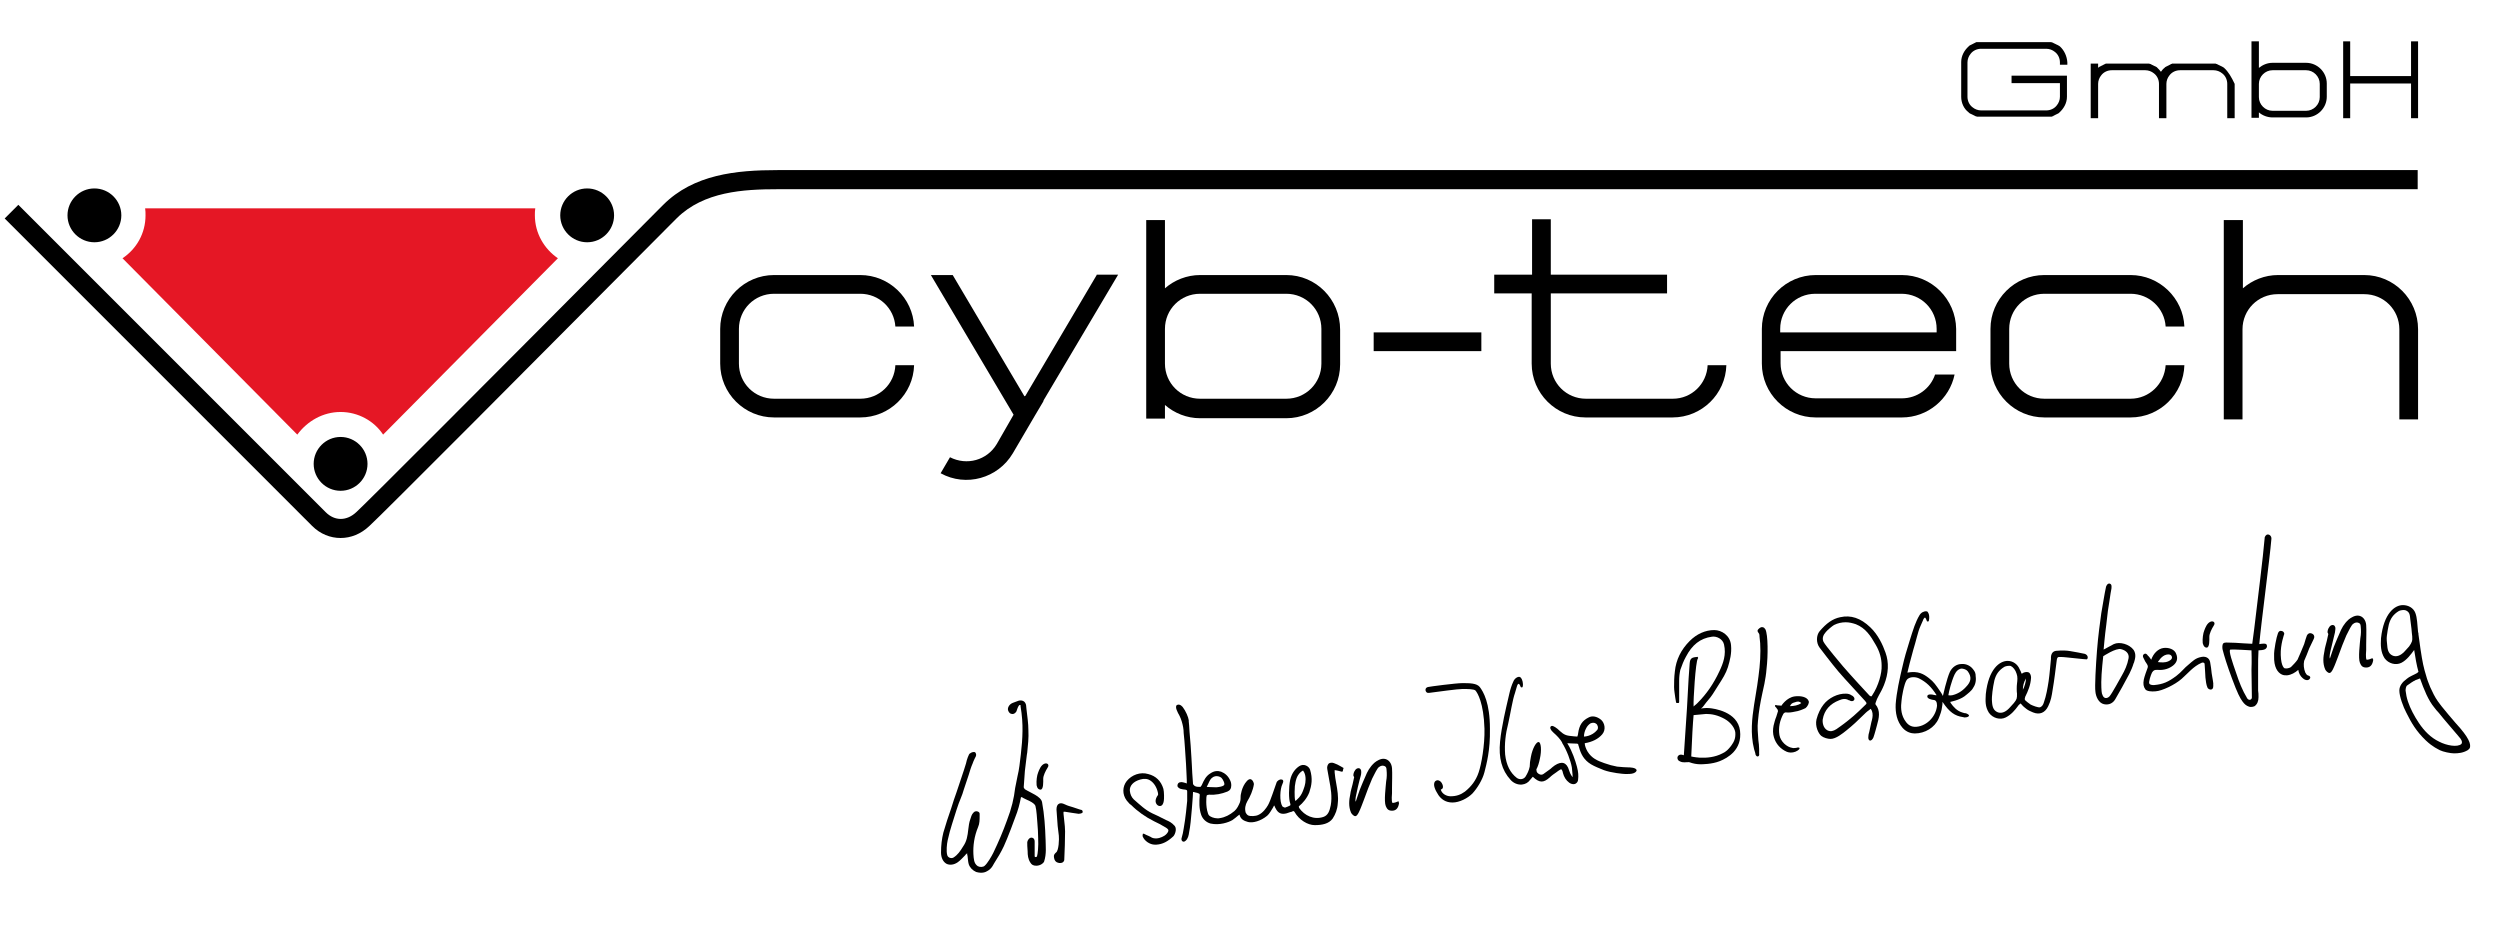 <?xml version="1.0" encoding="UTF-8"?>
<svg id="Ebene_1" xmlns="http://www.w3.org/2000/svg" version="1.1" viewBox="0 0 640.8 237.9">
  <!-- Generator: Adobe Illustrator 29.6.1, SVG Export Plug-In . SVG Version: 2.1.1 Build 9)  -->
  <defs>
    <style>
      .st0 {
        fill: #e51725;
      }
    </style>
  </defs>
  <g>
    <path d="M329.7,70.5h-22.1c-3.4,0-6.6,1.3-9,3.4v-17.5h-4.8v50.9h4.8v-3.5c2.4,2.1,5.6,3.4,9,3.4h22.1c7.6,0,13.8-6.2,13.8-13.8v-8.9c0-7.8-6.2-14-13.8-14M338.7,93.2c0,5-4,9-9,9h-22.1c-5,0-9-4-9-9v-8.9c0-5,4-9,9-9h22.1c5,0,9,4,9,9v8.9Z"/>
    <rect x="352.1" y="85.2" width="27.6" height="4.8"/>
    <path d="M606,70.5h-22.1c-3.4,0-6.6,1.3-9,3.4v-17.5h-4.9v51.1h4.8v-23.1c0-5,4-9,9-9h22.2c5,0,9,4,9,9v23.1h4.8v-23.1c0-7.7-6.2-13.9-13.8-13.9"/>
    <path d="M546.1,102.2h-22.1c-5,0-9-4-9-9v-8.9c0-5,4-9,9-9h22.1c4.8,0,8.7,3.7,9,8.4h4.8c-.3-7.3-6.4-13.2-13.8-13.2h-22.1c-7.6,0-13.8,6.2-13.8,13.8v8.9c0,7.6,6.2,13.8,13.8,13.8h22.1c7.5,0,13.6-6,13.8-13.4h-4.8c-.3,4.8-4.2,8.6-9,8.6"/>
    <path d="M487.5,70.5h-22.1c-7.6,0-13.8,6.2-13.8,13.8v8.9c0,7.6,6.2,13.8,13.8,13.8h22.1c6.6,0,12.2-4.7,13.5-11h-5c-1.2,3.6-4.6,6.1-8.5,6.1h-22.1c-5,0-9-4-9-9v-3.1h45v-5.7c-.1-7.6-6.3-13.8-13.9-13.8M496.5,85.2h-40.2v-.9c0-5,4-9,9-9h22.1c5,0,9,4,9,9v.9h.1Z"/>
    <path d="M428.8,102.2h-22.3c-5,0-9-4-9-9v-18h29.8v-4.8h-29.8v-14.2h-4.8v14.2h-9.7v4.8h9.6v18c0,7.6,6.2,13.8,13.8,13.8h22.3c7.5,0,13.6-6,13.8-13.4h-4.8c-.2,4.8-4.1,8.6-8.9,8.6"/>
    <path d="M31.1,55.2c0,3.8-3.1,6.9-6.9,6.9s-6.9-3.1-6.9-6.9,3.1-6.9,6.9-6.9c3.8,0,6.9,3.1,6.9,6.9"/>
    <path d="M157.4,55.2c0,3.8-3.1,6.9-6.9,6.9s-6.9-3.1-6.9-6.9,3.1-6.9,6.9-6.9c3.8,0,6.9,3.1,6.9,6.9"/>
    <path d="M94.2,118.9c0,3.8-3.1,6.9-6.9,6.9s-6.9-3.1-6.9-6.9,3.1-6.9,6.9-6.9,6.9,3.1,6.9,6.9"/>
    <path class="st0" d="M87.3,105.6c4.5,0,8.6,2.3,10.9,5.8l44.8-45.2c-3.5-2.4-5.9-6.4-5.9-11,0-.6,0-1.2.1-1.8H37.2c.1.6.1,1.2.1,1.8,0,4.6-2.3,8.6-5.9,11l44.8,45.2c2.6-3.5,6.6-5.8,11.1-5.8"/>
    <path d="M87.3,137.9c-2.6,0-5.2-1-7.3-3.1L1.2,56l3.5-3.5,78.8,78.8c2.3,2.3,5.4,2.3,7.9-.1,2.1-1.9,29.5-29.3,77-77.1l1.6-1.6c7.8-7.8,18.7-8.9,29.3-8.9h420.4v4.9H199.4c-8.9,0-19,.6-25.9,7.4l-1.6,1.6c-33.7,33.9-74.4,74.8-77.2,77.3-2.2,2.1-4.8,3.1-7.4,3.1"/>
    <path d="M591.1,16.1h-8.6c-1.3,0-2.5.5-3.5,1.3v-6.8h-1.9v19.6h1.9v-1.4c.9.8,2.2,1.3,3.5,1.3h8.6c2.9,0,5.3-2.4,5.3-5.3v-3.4c0-2.9-2.4-5.3-5.3-5.3M594.6,24.9c0,1.9-1.6,3.5-3.5,3.5h-8.6c-1.9,0-3.5-1.6-3.5-3.5v-3.4c0-1.9,1.6-3.5,3.5-3.5h8.6c1.9,0,3.5,1.6,3.5,3.5v3.4Z"/>
    <path d="M570.1,17.4h0c-.1-.1-.2-.1-.3-.2-.1,0-.1-.1-.2-.1q-.1-.1-.2-.1c-.1,0-.1-.1-.2-.1s-.1-.1-.2-.1-.1-.1-.2-.1-.2-.1-.2-.1c-.1,0-.2-.1-.2-.1-.1,0-.1-.1-.2-.1s-.2,0-.3-.1h-11c-.1,0-.2,0-.3.1-.1,0-.2,0-.2.1-.1,0-.2.1-.2.1-.1,0-.2.1-.2.1-.1,0-.1.1-.2.1s-.2.1-.2.1c-.1,0-.1.1-.2.1s-.2.1-.2.1c-.1,0-.1.1-.2.1q-.1.1-.2.2h0c-.4.3-.7.7-.9,1-.3-.4-.6-.7-.9-1h0q-.1-.1-.2-.2c-.1,0-.1-.1-.2-.1q-.1-.1-.2-.1c-.1,0-.1-.1-.2-.1s-.2-.1-.2-.1c-.1,0-.1-.1-.2-.1s-.2-.1-.2-.1c-.1,0-.2-.1-.2-.1-.1,0-.1-.1-.2-.1s-.2,0-.3-.1h-11c-.1,0-.2,0-.3.1q-.1,0-.2.1c-.1,0-.2.1-.2.1-.1,0-.2.1-.2.1-.1,0-.1.1-.2.1s-.2.1-.2.1c-.1,0-.1.1-.2.1s-.2.1-.2.1c-.1,0-.1.1-.2.1q-.1.1-.2.2h0v-1.1h-1.9v5.2h0v8.8h1.9v-8.8c0-.8.3-1.6.8-2.2.6-.8,1.6-1.3,2.7-1.3h8.6c.8,0,1.6.3,2.2.8.8.6,1.3,1.6,1.3,2.7v8.8h1.9v-8.8c0-.8.3-1.6.8-2.2.6-.8,1.6-1.3,2.7-1.3h8.6c.8,0,1.6.3,2.2.8.8.6,1.3,1.6,1.3,2.7v8.8h1.9v-8.8c-.8-1.7-1.6-3.1-2.7-4.1"/>
    <polygon points="618 10.6 618 19.5 602.4 19.5 602.4 10.6 600.6 10.6 600.6 30.3 602.4 30.3 602.4 21.4 618 21.4 618 30.3 619.8 30.3 619.8 10.6 618 10.6"/>
    <path d="M528,11.9h0c-.1-.1-.2-.1-.3-.2-.1,0-.1-.1-.2-.1q-.1-.1-.2-.1c-.1,0-.1-.1-.2-.1s-.1-.1-.2-.1-.1-.1-.2-.1-.2-.1-.2-.1c-.1,0-.2-.1-.2-.1-.1,0-.1-.1-.2-.1s-.2,0-.3-.1h-19.1c-.1,0-.2,0-.3.1q-.1,0-.2.1c-.1,0-.2.1-.2.1-.1,0-.2.1-.2.1-.1,0-.1.1-.2.1s-.2.1-.2.1c-.1,0-.1.1-.2.1s-.2.1-.2.1c-.1,0-.1.1-.2.1q-.1.1-.2.2h0c-1.1,1-1.9,2.4-1.9,4v8.9c0,1.6.7,3.1,1.9,4h0q.1.1.2.2c.1,0,.1.1.2.1q.1.1.2.1c.1,0,.1.1.2.1s.2.1.2.1c.1,0,.1.1.2.1s.2.1.2.1c.1,0,.2.1.2.1.1,0,.1.1.2.1s.2,0,.3.1h19.1c.1,0,.2,0,.3-.1.1,0,.2,0,.2-.1.1,0,.2-.1.2-.1.1,0,.2-.1.2-.1.1,0,.1-.1.2-.1s.2-.1.2-.1c.1,0,.1-.1.2-.1s.2-.1.2-.1c.1,0,.1-.1.2-.1q.1-.1.2-.2h0c1.1-1,1.9-2.4,1.9-4v-5.4h-14.2v1.9h12.4v3.5c0,.8-.3,1.6-.8,2.2-.6.8-1.6,1.3-2.7,1.3h-16.7c-.8,0-1.6-.3-2.2-.8-.8-.6-1.3-1.6-1.3-2.7v-8.8h0c0-.8.3-1.6.8-2.2.6-.8,1.6-1.3,2.7-1.3h16.7c.8,0,1.6.3,2.2.8.8.6,1.3,1.6,1.3,2.7v.6h1.9v-.6c-.1-1.6-.8-3.1-1.9-4.1"/>
    <path d="M281.1,70.5l-18.3,31h-.1l-.1.1-18.4-31.1h-5.6l21.2,35.8-4.3,7.5c-2.5,4.2-7.7,5.6-12,3.4l-2.4,4.1c6.5,3.6,14.7,1.3,18.5-5.1l5.8-9.9h0l1.9-3.2c.1-.2.2-.3.2-.5l19.1-32.2h-5.5v.1Z"/>
    <path d="M220.5,102.2h-22.1c-5,0-9-4-9-9v-8.9c0-5,4-9,9-9h22.1c4.8,0,8.7,3.7,9,8.4h4.8c-.3-7.3-6.4-13.2-13.8-13.2h-22.1c-7.6,0-13.8,6.2-13.8,13.8v8.9c0,7.6,6.2,13.8,13.8,13.8h22.1c7.5,0,13.6-6,13.8-13.4h-4.8c-.2,4.8-4.1,8.6-9,8.6"/>
  </g>
  <g>
    <path d="M438.1,181.5c-.8-.1-2.1.1-2.1.1.3-.2.5-.4.7-.7s.4-.5.6-.8c.8-.9,1.5-1.8,2.1-2.8.4-.6.8-1.3,1.2-1.9.9-1.4,1.8-2.8,2.3-4.4.5-1.7,1-3.5.8-5.6-.2-2.5-2.4-3.9-4.3-3.9-2.3,0-4.5,1-6.3,2.8-2.2,2.2-3.5,4.8-3.8,7.8-.2,1.6-.2,2.8-.2,4,0,.9.2,1.8.3,2.7.1.4.1.8.2,1.2,0,.1.1.2.3.2h.3c.1,0,.2-.1.2-.3v-5.4c0-1,.1-1.9.3-2.8.4-1.2.9-2.4,1.4-3.3,1.6-3.1,3.7-4.8,6.7-5.2,1.2-.2,2.8.6,3.1,2,.6,2.6-.2,4.8-1.2,6.9-1.5,3.2-3.3,5.8-5.5,8-.3.3-.5.5-.9.8q-.1.1-.2.2v-.3c-.1-.9.5-11.4,1.1-12,.1-.1.1-.2,0-.3,0-.1-.1-.2-.3-.1-1.3.1-1.7.4-1.8,1.6-.1.8-.4,5.7-.7,11.6-.4,5.7-.8,12-.8,12,0,0-1-.5-1.5.2-.3.4-.1,1.1.4,1.3.5.3,1,.3,1.3.3.1,0,1.3-.1,1.3,0,.8.3,1.8.5,2.7.5.5,0,3,0,5-.8s5.8-2.9,5.2-7.8c-.6-4.9-6.7-5.7-7.9-5.8M434.1,183.3s2.3-.2,3.2-.3c1.5,0,3,.3,4.8,1.3,1.6.9,2.6,2.4,2.7,3.5.1,1.6-.4,2.4-1.1,3.4-.7.9-1.3,1.5-2.2,1.9-1.9,1-4,1.2-5.9,1.1-1.3-.1-2.1-.3-2.1-.3l.3-6.3c0-.7.3-4.3.3-4.3"/>
    <path d="M541.8,165.1c-.6.3-2.4,1.3-2.6,1.4,0,0,.3-3.6.7-6.5.3-2.9.5-4.3.8-6,.2-1.3.4-2.8.5-3.1,0-.3.2-1.1-.4-1.3-.6-.2-1,.7-1,.9-.4,1.8-.8,4.5-1.2,6.7-.3,2.2-.8,5.7-1.1,9.6-.3,3.9-.6,9.2-.4,10.5.1,1.2.8,2.9,2.2,3.2s2.4-.4,2.9-1.3c1.1-1.9,2.3-4,3.6-6.5.4-.8.8-1.7,1.1-2.7l.1-.2c.3-1,.6-2.1-.1-3.2-1.1-1.5-3.6-2.2-5.1-1.5M538.6,174.8c0-2.2.5-6.6.5-6.6,0,0,3.3-2.2,4.6-1.8,1.2.3,2.1,1.1,1.9,2.3-.3,1.7-1,3.2-1.7,4.4s-2.5,4.6-3.2,5.4c-.3.3-.7.5-1.1.4-.4-.1-.6-.5-.7-.8-.2-.3-.3-1.1-.3-3.3"/>
    <path d="M566.9,172.6c-.1-.9-.2-1.9-.4-2.9-.1-.5-.4-1-.9-1.2-.4-.2-1-.2-1.4-.1-1.5.3-2.1,1-3.4,2.1-.7.5-1.7,1.8-2.9,2.7-2.1,1.6-3.5,2.2-5.8,2.4-.3,0-1,0-1.2-.4s.4-2.2.7-2.8c.4-.6.6-.7,1.3-.7,1.1.1,2.7,0,4.1-1.1,1-.8,1.3-1.8.8-3-.4-1.2-2-1.7-3.3-1.5s-2.5,1.3-3.1,3c0,0-.6-.9-.9-1.1-.1-.2-.5-.7-1-.3s0,1.1,0,1.1c.2.5.5,1,.8,1.4.3.5.3.7.1,1.2-.1.2-.8,2.2-.9,2.8-.2,1.1-.1,1.8.4,2.5.4.5,1.6.6,2.6.5,1.7-.1,5-1.7,6.7-3.2,1.6-1.4,3-3.2,5.1-4.1.2-.1.5-.1.6,0,.2.1.2.3.2.5.1.8.1,2.2.2,3.3.1.9.2,1.8.5,2.5.1.3.6.7,1.1.5s.4-1,.4-1.2c.1-.1-.2-1.7-.4-2.9M555.8,169.5h0c-.9.4-1.8.3-2.7.2.1-.1.9-1.6,2.2-1.9,1.3-.3,1.5.6,1.4.9-.1.3-.3.5-.9.8"/>
    <path d="M460,178.5c-2.1.3-3.4,2.4-3.4,2.4,0,0-.4-.1-1-.1-.1,0-.2,0-.4-.1-.1,0-.2,0-.2.1v.3c.1.1.2.2.3.3.1.2.2.3.3.4.1.3.2.5.1.6-.1.4-.3.9-.4,1.3-.3.7-.5,1.5-.7,2.3-.2,1-.2,2.1.1,3,.5,1.7,1.7,3,3.3,3.7.3.1.6.2,1,.2.8,0,1.7-.3,2.2-.9.1-.1.1-.2,0-.3,0-.1-.1-.1-.2-.1-.2,0-.4,0-.6.1-.4,0-.7.1-1,0-1.4-.2-3-1.6-3.3-3.3-.3-1.9.1-3.7,1-5.4.1-.2.4-.4.6-.4.8.1,1.5,0,2.4-.2.9-.1,2.1-.6,2.7-.9.5-.4,1-1.3.8-1.8-.4-1.1-2.1-1.4-3.6-1.2M461.7,180.2c-.7.6-2,.8-2.9.8h0c.3-.6.5-.8,1.3-1,.7-.3,1.2-.2,1.6.2"/>
    <path d="M452.5,161.3c-.2-.3-.4-.5-.6-.5-.2-.1-.5-.1-.9.2-.2.2-.4.3-.5.6,0,.3.1.5.3.7s.2.7.2.9c.3,2,.3,5,0,7.9s-.8,6.1-1.4,9.6c-.5,3.3-1,7.3,0,11.3.1.3.2.7.3,1,0,.2.1.3.1.5h0c.1.2.3.4.5.4.3,0,.5-.3.4-.7v-1.2c0-.8-.1-1.5-.2-2.3-.1-1.6-.3-3.3-.1-4.9.2-2.4.6-4.7,1.1-7,.2-.9.9-3.7,1.1-6.4.4-3.3.4-8.7-.3-10.1"/>
    <path d="M379.3,176.1c-.8-1-2.6-1-4.5-1-1.6,0-8.5.9-8.8,1-.4.1-.7.4-.6.9.1.4.4.7.9.6,2.4-.3,7.3-1,8.6-1,1.2,0,2.9,0,3.3.4.5.6,2.1,3.1,2.3,9.8.1,4.2-.8,9.2-1.5,11.2-.7,2.1-1.9,3.6-3.5,4.9-1.1.8-2.2,1.2-3.7,1.2-1,0-2.2-.6-2.5-1.7.2-.1.4-.2.5-.4.1-.2.1-.7-.2-1.2-.3-.6-1-1-1.5-.7-.5.2-.7,1-.3,2,.2.6.5,1,.9,1.7.7,1,1.8,1.9,3.6,1.9s3.9-1.1,5.1-2.3c1.2-1.3,2.6-3.5,3.1-5.5s1.5-5.5,1.4-11.1c0-6.7-1.7-9.5-2.6-10.7"/>
    <path d="M417.5,196.7c-.3,0-2.4-.1-3-.2-1.1-.2-2.2-.5-3.3-.9-1.7-.6-3.2-1.2-4.3-3-.4-.7-.7-1.5-.7-2.1,1.9-.3,3.5-1.1,4.5-2.3s.6-2.9-.3-3.7c-1.1-.9-2.3-1.1-3.2-.6-1.6.8-2.4,1.9-2.7,4.1,0,.3-.2.8-.2.8,0,0-1.6-.1-2.1-.2-.6-.1-1-.2-1.6-.6-.5-.4-1-.8-1.4-1.2-.9-.7-1.4-.9-1.7-.6-.3.3-.1.9.7,1.6.8.7,1.7,1.6,2.2,2.5v.1c1.2,1.9,2.2,4.6,2.5,6.3.2,1.6.2,2.5.2,2.5-.1-.1-.6-.7-.9-1.7-.3-1.1-.8-1.7-1.4-1.9s-1.4,0-2.3.6c-.4.3-.8.6-1.1.9-.6.4-1.2.9-1.8,1.3-.6.4-1.3,0-1.6-.4-.1-.1-.2-.5-.2-.8.4-.7.7-1.7.9-2.7.5-2.2.3-4.2-.3-4.3-.6-.1-1.6,1.6-2,3.8-.2.9-.3,1.8-.3,2.5-.2,1-.6,1.8-1.1,2.6-.5.7-1.5.8-2.2.3-1.7-1.3-2.7-3.3-3-6-.2-2.7.1-5.3.8-8,.6-2.7,1.1-6,1.7-7.7.2-.6.3-1.1.5-1.7.1-.4.3-.8.5-.7.2,0,.5.8.5.8.1.1.2.1.3.1s.2-.1.2-.2c.2-.8-.1-1.8-.4-2.2-.1-.2-.3-.2-.4-.3-.5-.1-1.3.4-1.6,1.2-.4.8-.8,2.1-1,3-.4,1.6-1.3,5.7-1.4,6.2-.4,2-.8,4.1-1,6.2-.4,4.1.4,7.3,2.7,9.8.7.8,1.8,1.3,2.9,1.2.9-.1,1.6-.5,2.1-1.2.2-.2.4-.5.6-.7l.1-.1c1.7,1.6,2.7,1.6,4.3.2.5-.5,1.2-1,1.8-1.4l.4-.3c.2-.1.7-.5.8-.4.2.1.4.7.4.9.3,1.1.8,1.9,1.6,2.5.4.3.8.4,1.2.4.2,0,.3-.1.4-.1.4-.2.7-.6.7-1.1.1-.9.1-1.8-.3-3.3-.4-1.5-1.2-3.9-2.3-5.7-.2-.2-.1-.3-.1-.3,0,0,1.5.1,2.1.1.2,0,.4,0,.6.1,0,0,.1.5.2.7.5,1.9,1.3,3.4,3.1,4.5,1,.6,2.1,1,3.3,1.5,1.9.7,5,1,5.6,1s1.5,0,2-.2.7-.4.8-.7c0-.8-1.9-.8-2-.8M406.6,186.6c.2-.4.6-.9,1.1-1.2.5-.2,1.1-.2,1.4.1.4.2.7,1.1.3,1.6-1.4,1.7-3.4,1.7-3.4,1.7,0-.7.2-1.5.6-2.2"/>
    <path d="M277.2,207.6l-.4-.1c-.3-.1-.6-.2-.9-.3-.3-.1-.6-.2-.9-.3-.7-.2-1.4-.4-2-.7-.8-.4-1.3-.4-1.7-.1-.3.2-.5.7-.5,1.4.1,1.2.2,3,.3,4.2.1.8.2,1.6.3,2.5.1.8,0,3.8-.7,4.3-.7.6-.6,1-.5,1.5.1.6.5,1,.9,1.1.5.2.9.1,1.2,0,.3-.2.5-.4.5-.8v-.1c.1-1.7.2-5.4.2-7.1,0-.9-.1-1.7-.2-2.6-.1-.5-.1-1.4-.2-1.9v-.5s.1-.1.6,0c1,.2,2.1.3,3.3.5.2,0,.4-.1.6-.1.1,0,.1-.1.2-.1s.2-.1.2-.2v-.3c-.1-.2-.2-.3-.3-.3"/>
    <path d="M268,215.2c-.1-3.1-.3-6.4-.9-9.6-.3-1.5-3-2.4-4.4-3.3-.1-.1-.3-.4-.3-.5.1-1.1.2-3.1.3-4.2.2-1.4.3-2.7.5-4.1l.1-.6c.2-1.9.4-3.8.3-5.7,0-1.8-.3-3.7-.5-5.5l-.1-1c-.1-.4-.3-.8-.7-1-.4-.2-.8-.2-1.2-.1-.2.1-1.7.6-1.8.7-.7.4-1.1,1.2-.9,1.8s.6.9,1,.9c.5.1.9-.3,1.1-.6.2-.4.3-1.1.7-1.6.1-.1.2-.1.3-.1s.1.1.1.3v.1c.2,1.1.3,2.2.4,3.3.3,4-.2,8-.7,11.9-.1.9-.3,1.8-.5,2.7-.2,1-.4,2-.6,3-.3,2.6-.9,5.2-2.1,8.3-1,2.8-2.2,5.6-3.5,8.3-.5,1-1.5,2.7-2.2,3.3-.4.4-1.3.4-1.8.1-1-.7-1-1.8-1.1-3.1-.1-2.1.2-4.5,1.2-6.9.4-.9.4-1.9.4-2.9v-.5c0-.3-.2-.5-.5-.6s-.7-.1-1,.2c-.3.3-.5.6-.6.9s-.2.6-.3.9c-.3.8-.4,1.7-.5,2.5-.2,1.8-.4,3.1-1.3,4.4-.8,1.3-1.4,2.2-2.5,2.9-.5.3-1.4.1-1.6-.6-.3-1-.1-2.9.1-3.8.7-3.2,1.5-5.2,2.3-7.9.3-1,.7-2,1.1-3,.3-.7.5-1.3.7-2,.4-1.3.9-2.6,1.3-3.9.3-1,.6-2,1-2.9.1-.4.3-.7.5-1.2.1-.1.1-.3.2-.4h0c.4-.6.1-1.2-.1-1.3s-.8-.1-1.4.4c-.1.1-.2.3-.3.6,0,.1-.1.1-.1.2-.2.6-.4,1.1-.5,1.7-.2.5-.3,1.1-.5,1.6-.4,1.3-.9,2.6-1.3,3.9s-.9,2.6-1.3,3.8c-.2.7-.5,1.5-.7,2.2-.7,2-1.4,4.1-2,6.2-.4,1.6-.6,3.3-.6,5.1,0,1.3.5,2.4,1.4,2.9.8.4,1.9.3,2.9-.4.7-.5,1.3-1.2,1.9-1.8.1-.2.3-.3.5-.5,0,.2,0,.5.1.7.1.7.1,1.4.3,2.1.3.9,1,1.6,1.9,2,.4.1.8.2,1.2.2.6,0,1.1-.1,1.6-.4.6-.3,1.1-.8,1.4-1.3l.4-.7c.9-1.4,1.8-2.9,2.5-4.4.9-1.9,2.8-7,3.4-8.7s1-3.9,1-3.9c0,0,.5.1.5.2.6.4,2.9,1.1,3.2,2.1.3,1.1.4,3.2.5,4.4.1,1.4.2,2.4.2,3.9.1,2-.1,4-.3,4.6-.1.2-.5.3-.6,0v-3.8c0-.5-.2-.9-.7-1-.7-.1-1.2.8-1.2,1.2,0,.3,0,1.5.1,2.3,0,1,.1,2,.7,2.9.3.5.7.8,1.5.8,1,0,1.8-.6,2-1,.7-2.1.4-4,.4-5.7"/>
    <path d="M265.7,201.2c-.1-1.1.1-2.5.4-3.2.3-.8.7-1.8,1.5-2.2s1.5.2.9,1c-.5.8-1.1,2-1.1,2.8s.1,2.8-.7,2.8c-.9,0-1-1.2-1-1.2"/>
    <path d="M564.6,164.8c-.1-1.1.1-2.5.4-3.2.3-.8.7-1.8,1.5-2.2s1.5.2.9,1c-.5.8-1.1,2-1.1,2.8s.1,2.8-.7,2.8-1-1.2-1-1.2"/>
    <path d="M358.4,205.4l-.8.3c-.3.1-.6.1-.7.1-.3-.5-.1-2.3-.1-2.5v-1.4c0-1.3.1-3.7,0-5-.1-1.3-.9-2.3-2-2.4-.9-.1-1.9.5-2.5,1-1.2,1.1-1.8,2.2-2.4,3.7-.2.4-.9,2.1-.9,2.1-.6,1.3-1.4,4-1.5,4.2-.1-.3-.1-.6,0-1.2.1-.7.9-4.2,1.3-5.5.1-.3.2-1.2,0-1.5-.1-.3-.4-.4-.6-.4-.3,0-.7.2-.9.6-.3.4-.4.9-.4,1.2,0,.1,0,.2.1.3,0,.1.1.2.1.2-.1.6-.3,1.2-.4,1.8-.2.9-.5,1.7-.6,2.6-.3,1.4-.5,3.1.2,4.7.2.4.7.9,1.1.9h0c.3,0,.6-.4.9-1,.5-1,.9-2.2,1.3-3.2.4-1.2,1.8-4.8,2.1-5.4.5-.9.8-1.7,1.4-2.6.2-.4,1-.9,1.6-.7.4.1.7.3.7,1,.1,1,.1,1.9-.1,3-.1,1.3-.6,5.1-.1,6.3.3.7.6,1.2,1.6,1.2s1.6-.6,1.8-1.9c0-.1,0-.2-.1-.3,0-.3-.1-.3-.1-.2"/>
    <path d="M608.1,168.7l-.8.3c-.3.1-.6.1-.7.1-.3-.5-.1-2.3-.1-2.5v-1.4c0-1.3.1-3.7,0-5s-.9-2.3-2-2.4c-.9-.1-1.9.5-2.5,1-1.2,1.1-1.8,2.2-2.4,3.7-.2.4-.9,2.1-.9,2.1-.6,1.3-1.4,4-1.5,4.2-.1-.3-.1-.6,0-1.2.1-.7,1-4.1,1.3-5.5.1-.7.2-1.2,0-1.5-.1-.3-.4-.4-.6-.4-.3,0-.7.2-.9.6-.3.4-.4.9-.4,1.2,0,.1,0,.2.1.3,0,.1.1.2.1.2-.1.6-.3,1.2-.4,1.8-.2.9-.5,1.7-.6,2.6-.3,1.4-.5,3.1.2,4.7.2.4.7.9,1.1.9h0c.3,0,.6-.4.9-1,.5-1,.9-2.2,1.3-3.2.4-1.2,1.8-4.8,2.1-5.4.5-.9.8-1.7,1.4-2.6.2-.4,1-.9,1.6-.7.4.1.7.3.7,1,.1,1,.1,1.9-.1,3-.1,1.3-.6,5.1-.1,6.3.3.7.6,1.2,1.6,1.2s1.6-.6,1.8-1.9c0-.1,0-.2-.1-.3s0-.2-.1-.2"/>
    <path d="M301.1,211.7c-.8-.9-1.5-1.2-2.2-1.5-.7-.4-1.5-.7-2.2-1.1-.4-.2-.9-.4-1.3-.6-1.9-.9-3.3-2.3-4.8-3.6-.6-.6-.9-1.3-1-2.2-.1-1.3.9-2.4,2.7-2.9,1-.3,1.9-.2,2.6.3.9.6,1.6,1.7,1.9,3.1,0,.2.1.4,0,.6-.4.5-.6,1.1-.6,1.5,0,.7.5,1.3,1.1,1.3s.9-.6,1-1.3c.1-.5.1-2.3-.1-3.1-.6-2-1.9-3.3-3.9-3.8-2-.6-4.2.2-5.5,1.8-1.1,1.4-1.2,3.4,0,5,.2.3.5.5.7.8.1.1.2.2.4.3,1.7,1.7,3.7,3.1,5.9,4.2l.2.1c.9.4,1.8.9,2.6,1.4.1,0,.1.1.2.1.6.4.8.6.6,1.1-.5.9-1.3,1.3-2.3,1.6-.3.1-.7.1-1,.1s-.6-.1-.9-.2l-.1-.1c-.4-.2-.8-.4-1.3-.6-.2-.1-.4-.2-.6-.3h-.2c-.1,0-.1.1-.1.2v.1c0,.1-.1.3,0,.4.4,1.1,1.8,2.1,3.1,2.1h.4c1.6-.1,2.9-.8,4.3-2.1.3-.2,1.1-1.8.4-2.7"/>
    <path d="M344.3,196.8c-.2-.1-.5-.3-.7-.4-.5-.3-1.1-.6-1.7-.8-.5-.2-1-.1-1.3.1-.3.3-.5.8-.4,1.4l.5,2.8c.4,2.1.8,4.3.4,6.5-.3,1.5-.7,2.6-1.9,3-2.4.8-4.8-.3-6.2-2.3,0-.1-.1-.4-.1-.4,1.1-.9,2.1-2.1,2.7-3.6.6-1.8.9-3.5.2-5.8-.3-.9-1.6-1.7-2.8-.9-.9.6-1.9,1.7-2.3,3.5-.4,1.9-.4,5,0,6,.1.4.1.5-.1.6s-.8.4-1.2.5c-.2,0-.6-.2-.7-.3-.8-1.3-.6-4.5,0-5.7.1-.3.3-.6.2-.9-.1-.2-.2-.3-.5-.3-.4-.1-1.1.4-1.2.8-.5,1.3-1.5,4.6-2.2,5.8-.4.7-1.3,2-2.5,2.5-.6.3-2,.4-2.6.1-.3-.2-.5-.5-.6-.7-.3-1-.1-2,.4-2.9.7-1.1,1.5-2.9,1.7-4.4,0-.4-.6-2.1-1.8-.8-1.4,1.5-1.6,3.8-1.6,3.8,0,.6,0,1.1-.2,1.7-.3.7-.7,1.6-1.4,2.2-1.2,1-2.4,1.6-3.7,1.8-.8.2-1.9-.1-2.4-.4-.4-.2-.6-.5-.7-.9-.6-1.7-.4-4.3-.3-4.5.1-.1.3-.2.6-.2,1.7.1,3.2-.2,4.7-.8.7-.3,1-.8,1-1.6,0-.5-.1-.9-.3-1.3-.5-1.1-1.3-1.8-2.3-2.2-.9-.3-1.8-.2-2.7.4-1.2.7-1.7,1.8-2.2,2.9l-.1.2c-.1.2-.3.4-.3.4-.5,0-1,0-1.4-.2-.2-.1-.4-.4-.5-.5-.1-.9-.1-1.9-.2-2.8,0-.7-.1-1.3-.1-2,0-.6-.1-1.2-.1-1.8-.1-2.2-.3-4.5-.5-6.8-.1-1.4-.1-2.1-.2-2.7v-.3c-.1-.8-.8-2.4-1.5-3.3,0,0-.7-1-1.5-.6-.7.4.2,2,.6,2.7.3.6.4.9.6,1.5h0c.3,1,.5,2,.5,3,.3,2.6.4,5.3.6,7.9l.1,2c0,.7.1,1.4.1,2.2v.8c-.1,0-.2,0-.3-.1-.4-.1-1-.3-1.3-.2-.5,0-.8.4-.8.9,0,.4.5.7.8.8.3.1,1,.2,1.2.2.5.1.5.2.5.6v2.3c-.1,1-.4,4.4-.9,7.1-.1.8-.3,1.6-.5,2.3-.3.8.4,1.4,1,.8.6-.5.8-1.4.9-2.2.3-1.4.5-3.5.7-6,.2-2.1.3-4.3.3-4.3,0,0,.3,0,.5.1.1,0,.3.1.4.1s.2,0,.3.1c.4.1.6.2.5.7-.1,1.5-.2,3.2.4,4.9.4,1.1,1.3,1.9,2.4,2.2,2.3.5,4.6-.3,5.6-.9.6-.4.9-.7,1.4-1.1l.4-.3c.3,1.2,1.1,1.6,2.2,1.9,1.2.3,3.2-.2,4.9-1.6.6-.5,1.1-1.5,1.5-2.1.1-.2.2-.4.3-.6v.1c.1.1.2.3.2.4.4.8.9,1.7,2.1,1.7.6,0,1.2-.2,1.7-.4.1,0,.2-.1.4-.1q.1,0,.2-.1c.3-.1.4-.2.6.1,1.2,2.1,3.4,3.4,5.2,3.4s3.6-.3,4.6-1.7c.7-1.1,1.2-2.3,1.3-3.9.2-1.7-.1-3.4-.4-5.1-.2-.9-.3-1.9-.4-2.8v-.6h0c.2,0,.4.1.6.1.3.1.6.1.8.2l.4.1c.1,0,.3,0,.3-.2l.1-.5c.1-.1.1-.3,0-.3M309.4,201.5c.1-.2.2-.4.3-.6.2-.4.3-.7.5-1,1-1.5,2.5-.9,2.9-.5s1,1.6.6,1.9-1,.4-1.9.5c-.8,0-2.5-.1-2.5-.1h0c0,.1,0,0,.1-.2M332.3,205.1l-.3.2c-.3-1.2-.1-3.8-.1-3.8.2-1.4.4-2.6,1.5-3.6.3-.2.5-.4.6-.4,0,0,.1.2.3.5.5,1,.4,2.5.1,3.5-.1.2-.1.4-.2.6-.3.9-.6,1.6-1.2,2.3l-.7.7"/>
    <path d="M481.5,178.4c.5-.9,1-1.8,1.4-2.8,1.2-3,1.3-5.8.4-8.3-.7-2-1.9-4.6-3.9-6.5-2.5-2.4-5-3.2-7.7-2.6-2,.4-3.6,1.6-5.3,3.6-.9,1.1-.9,3,0,4.2,0,0,3.1,4.1,4.8,6.1,1.5,1.8,6.4,7,6.8,7.5.5.6.6.7,0,1.2-.1.1-2.5,2.5-4.2,3.8-1.6,1.3-2.7,2-3.1,2.3-.8.5-1.5.7-2.3.3-1.1-.6-1.3-2-1.2-2.8.4-2.4,1.9-4,4.2-4.9.9-.4,1.7-.5,2.5,0h.1c.5.3.9.3,1.2,0,.1-.2.2-.3.1-.5h0c0-.2-.2-.4-.3-.5s-.2-.2-.3-.2c-.4-.3-.9-.5-1.5-.5-2.1-.1-4.5,1.1-5.8,2.8-.7.9-1.4,2.2-1.8,3.8-.4,1.8.5,3.6,1.2,4.2.6.5,1.7.8,2.4.8,1.4,0,3.1-1.4,4.1-2.2,1.5-1.2,2.9-2.5,4.2-3.8.5-.5,1-1,1.6-1.4.3-.3.4-.3.4-.3,0,0,.1.1.3.5.3.8.2,1.6,0,2.4-.1.2-.5,2.3-.7,3.1-.1.3-.2.7-.2,1h0v.1h0c-.1.5.1,1,.4,1,.3.1.7-.3.9-.8.3-.8.9-3.1.9-3.1.5-1.8,1-3.7-.4-5.4,0-.1,0-.3.1-.5.2-.6.4-1.1.7-1.6M479.9,178.2c-.1.2-.2.3-.3.3s-.2-.1-.4-.2c-.3-.3-5.1-5.5-6.8-7.5-.4-.5-4.5-5.3-5-6.3-.4-.9-.1-1.7.6-2.5.4-.5,1.6-1.5,2.1-1.8,1-.5,2-.7,3-.7.9,0,1.7.2,2.6.5,2.5,1,3.8,3,5.1,5.3,1,1.7,1.5,3.5,1.5,5.3h0c.1,1.9-.8,5.2-2.4,7.6"/>
    <path d="M534.4,167.6c-.8-.2-2.6-.5-3.7-.7-1.1-.2-2.3-.2-3.4-.1-.7,0-1.5.3-1.6,1.6v.5c-.2,1.9-.3,3.6-.6,5.7-.3,1.9-.6,3.7-1.2,5.4-.2.7-.5,1.1-1,1.3-.5.1-1.8-.4-2.4-.7-.6-.4-1.2-.9-1.4-1.1-.2-.2-.1-.6,0-.9.7-1.4,1.4-3,1.5-4.9,0-.6-.2-1-.5-1.3-.4-.2-.8-.2-1.4,0-.2.1-.3.2-.5.3q0-.1-.1-.2c-.1-.3-.2-.6-.4-.9-.5-1.3-1.7-2.2-3.1-2.2h0c-2,0-4.9,2-5.6,8.5-.1,1.8-.2,3.2.8,4.8,1,1.4,2.9,1.9,4.3,1.2,1.4-.7,2.4-1.9,3.2-3,.1-.2.3-.3.5-.5l.1-.1c.1.1.2.2.3.3.3.4.8.8,1.2,1.1.5.4,1,.6,1.7.9,1.7.7,3.1.1,3.9-1.6.7-1.4.9-2.7,1.1-4,.3-1.6.4-2.7.6-4,.2-1.2.3-2.7.5-3.9.1-.6.3-.7.6-.7.6,0,1.3,0,1.9.1,1.3.1,2.6.3,3.9.4,0,0,.9.1,1.3.1.4-.3.3-1.1-.5-1.4M516.2,180.2c-.3.3-1.3,1.5-1.6,1.7-.9.8-1.9,1-2.7.6s-1.2-1.1-1.3-2.5c-.1-.8,0-1.9.1-2.7.1-1,.3-1.9.5-2.9.4-1.5,1.1-2.6,2.6-3.5.4-.2,1.2-.3,1.6-.2.6.3,1.2,1,1.5,2,.3.8.2,1.7.1,2.5-.1.7-.1,2.1,0,2.6,0,1.2,0,1.4-.8,2.4M519.3,173.9c0,.9-.4,2.2-.8,2.9,0-.9.2-1.9.8-2.9"/>
    <path d="M505.7,171.5c-.6-.8-1.7-1.4-2.9-1.3-1.3,0-2.4.8-3,2-.8,1.7-1.8,6.2-1.8,6.2,0,0-.2-.5-.7-1.2-1.1-1.6-1.6-2.4-2.9-3.4-1.3-1-2.7-1.9-5.5-1.4.4-1.6.6-2.6,1.5-5.8.7-2.2,1.2-4.7,1.8-6,.2-.5.5-1.1.7-1.6.1-.4.4-.7.5-.7.2,0,.5.9.5.9,0,.1.2.1.3.1s.2-.1.2-.2c.2-.8.1-1.7-.2-2.1-.1-.2-.2-.3-.4-.3-.6-.1-1.4.3-1.8,1-.5.8-1,2-1.3,2.8-.3.9-.9,2.6-1.3,4-.7,2.2-1.3,4.3-1.7,6.1-.8,3.3-1.6,7-1.8,9.9-.1,2.2.3,4.4,1.8,6.1,1,1.1,2.2,1.4,3.1,1.4,2.6,0,5.1-1.5,6.1-3.8.4-1,.8-2,.9-3.1.1-.4.1-.7.1-1.2,1.8,2.7,3.2,3.6,5.2,3.9h0c.2,0,.3.1.4.1.9,0,1.2-.3,1.2-.5s-.5-.5-.9-.6h-.2c-.3-.1-.5-.1-.7-.2-1.3-.4-2.2-1.4-2.9-2.4-.1-.2-.1-.3-.1-.3,0,0,2.2-.4,3.6-1.4.9-.7,1.9-1.5,2.2-2.1.5-.7.9-1.7.7-3.1,0-.6-.1-1.1-.7-1.8M496.5,180.9c-.3,3-3,5.5-5.8,5.4-1.3-.1-2-.9-2.6-1.9-.9-1.6-.9-3.3-.7-4.8,0-.3.2-1.6.4-2.5s.6-2.7,1.2-3.1c.8-.6,2.1-.5,2.9-.1,1.8.9,3.1,2.1,4.5,4.3-.2,0-.4,0-.8-.1-.3-.1-1.6-.3-1.6.4,0,.6,1,.8,1.5.9.7,0,1,.5,1,1.5M503.9,176.1c-1,1.1-2.2,1.8-3.5,2.1-.5.1-1,0-1,0l.2-1c.2-.9.5-1.9.8-2.8.4-1.1.7-2,1.4-2.6.4-.3.8-.5,1.3-.4s1,.3,1.3.7c1,1.4.9,2.6-.5,4"/>
    <path d="M579.1,165.1c.5-5.6,2.7-22,3.1-26.9.1-.7-.4-1.2-.9-1.2s-.7.5-.8.7c-.5,5.8-1.7,15-2.7,23.5l-.5,3.8h-.3c-.6,0-1.3-.1-1.9-.1-1.4-.1-2.9-.2-4.3-.2-.4,0-.8,0-1,.3s-.2,1.1-.1,1.5c.4,1.6,1.1,3.9,2.4,7.4,1.4,3.8,2.1,5.1,2.7,5.9.5.7,1,1.1,1.6,1.3.7.3,1.5-.1,1.5-.1.7-.5,1-1.3,1-2.3,0-.6,0-1.2-.1-1.7v-5.5c0-2,0-3,.1-4.8.4,0,1.4-.1,1.7-.3,0,0,.7-.4.4-1.1-.1-.5-1.3-.3-1.9-.2M576,179c-1.3-2.2-2-4-2.9-6.7-.8-2.3-2-5.7-1.4-5.8.7-.1,5.4.2,5.4.2,0,0,.1,2.7,0,5,0,1.3.1,5.5.1,7.1,0,.5-.7.9-1.2.2"/>
    <path d="M584.9,172.9c.4.2.9.2,1.3.2,1.1-.1,2.1-.7,2.9-1.4.1.8.5,1.6,1.1,2.1.5.5,1.1.6,1.4.5.4-.1,1.1-.9-.1-1.2-.2-.1-.4-.3-.6-.7-.4-1-.5-2-.3-3,.4-.9.9-2.1,1.3-3.2.5-1,.9-1.9,1.1-2.3.3-.5.3-1.2-.4-1.5s-1.1.1-1.3.5c-.1.3-.5,1.4-.7,2.2-.6,1.5-1.3,3.1-1.7,4-.5.7-1.1,1.3-1.7,1.9-.5.3-1.1.4-1.6.3,0,0-.9-.3-1-3.4-.1-2.7.9-5.4.9-5.4,0-.5-.4-.8-.9-.8s-.7.5-.8.9c-.2.4-1,4-.9,5.5-.1,2.9.9,4.3,2,4.8"/>
    <path d="M629.4,185.3s-.1,0,0,0c-1.1-1.3-2.5-2.9-3.6-4.3-.3-.4-.6-.8-.9-1.2-.8-1.1-1.4-2.4-2-3.7-.4-1-.8-2-1-2.8-.3-1-.6-2-.8-3-.4-1.8-1-6.1-1.2-7.7,0-.2,0-.4-.1-.6-.2-1.9-.2-3.6-.7-4.9-.5-1.3-1.8-2-3.2-2-2,0-4.9,2-5.6,8.5-.1,1.8-.1,3.5.9,5.1,1,1.4,2.9,1.9,4.3,1.2,1.4-.7,2.5-2.2,3.3-3.3.3,1.9.6,3.8,1.1,5.6-.1.1-.3.3-.5.4-.9.5-1.8.8-2.5,1.4-1.1.8-1.9,1.8-1.9,3,0,1.5,1,4.2,1.8,5.7,1.3,2.6,2.5,4.7,5,7.1,1.8,1.7,3.1,2.2,3.6,2.5.8.4,2.7.8,3.6.8,1.1,0,2.3-.1,3.5-.8.3-.2.5-.4.6-.7.2-.9-.1-2.4-3.7-6.3M617.5,165.7c-.3.3-1.3,1.5-1.6,1.7-.9.8-1.9,1-2.7.6s-1.2-1.1-1.3-2.5c-.1-.8-.2-1.8-.1-2.5.1-1,.3-1.9.5-2.9.4-1.5,1.1-2.6,2.6-3.5.4-.2,1.2-.3,1.6-.2,1.2.4,1.2,1.3,1.3,2.3.1.8.2,1.6.3,2.4.1.8.1,1.5.2,2,.1,1.2-.1,1.6-.8,2.6M630.9,190.7c-1,.9-3.8.4-5.7-.6-2.1-1-3.8-2.7-5.2-4.8-1.2-1.8-2.2-3.7-2.8-5.5-.3-.9-.5-1.9-.6-2.8,0-.4.1-1.1.4-1.3.7-.5,1.4-1,2.2-1.4.3-.1.8-.3,1.1-.4,1,2.8,2.1,5.6,3.7,7.5.3.4.7.9,1.1,1.3,1.5,1.9,3.9,4.6,4.8,5.7.2.2.3.4.5.6.4.4.9,1.2.5,1.7"/>
  </g>
</svg>